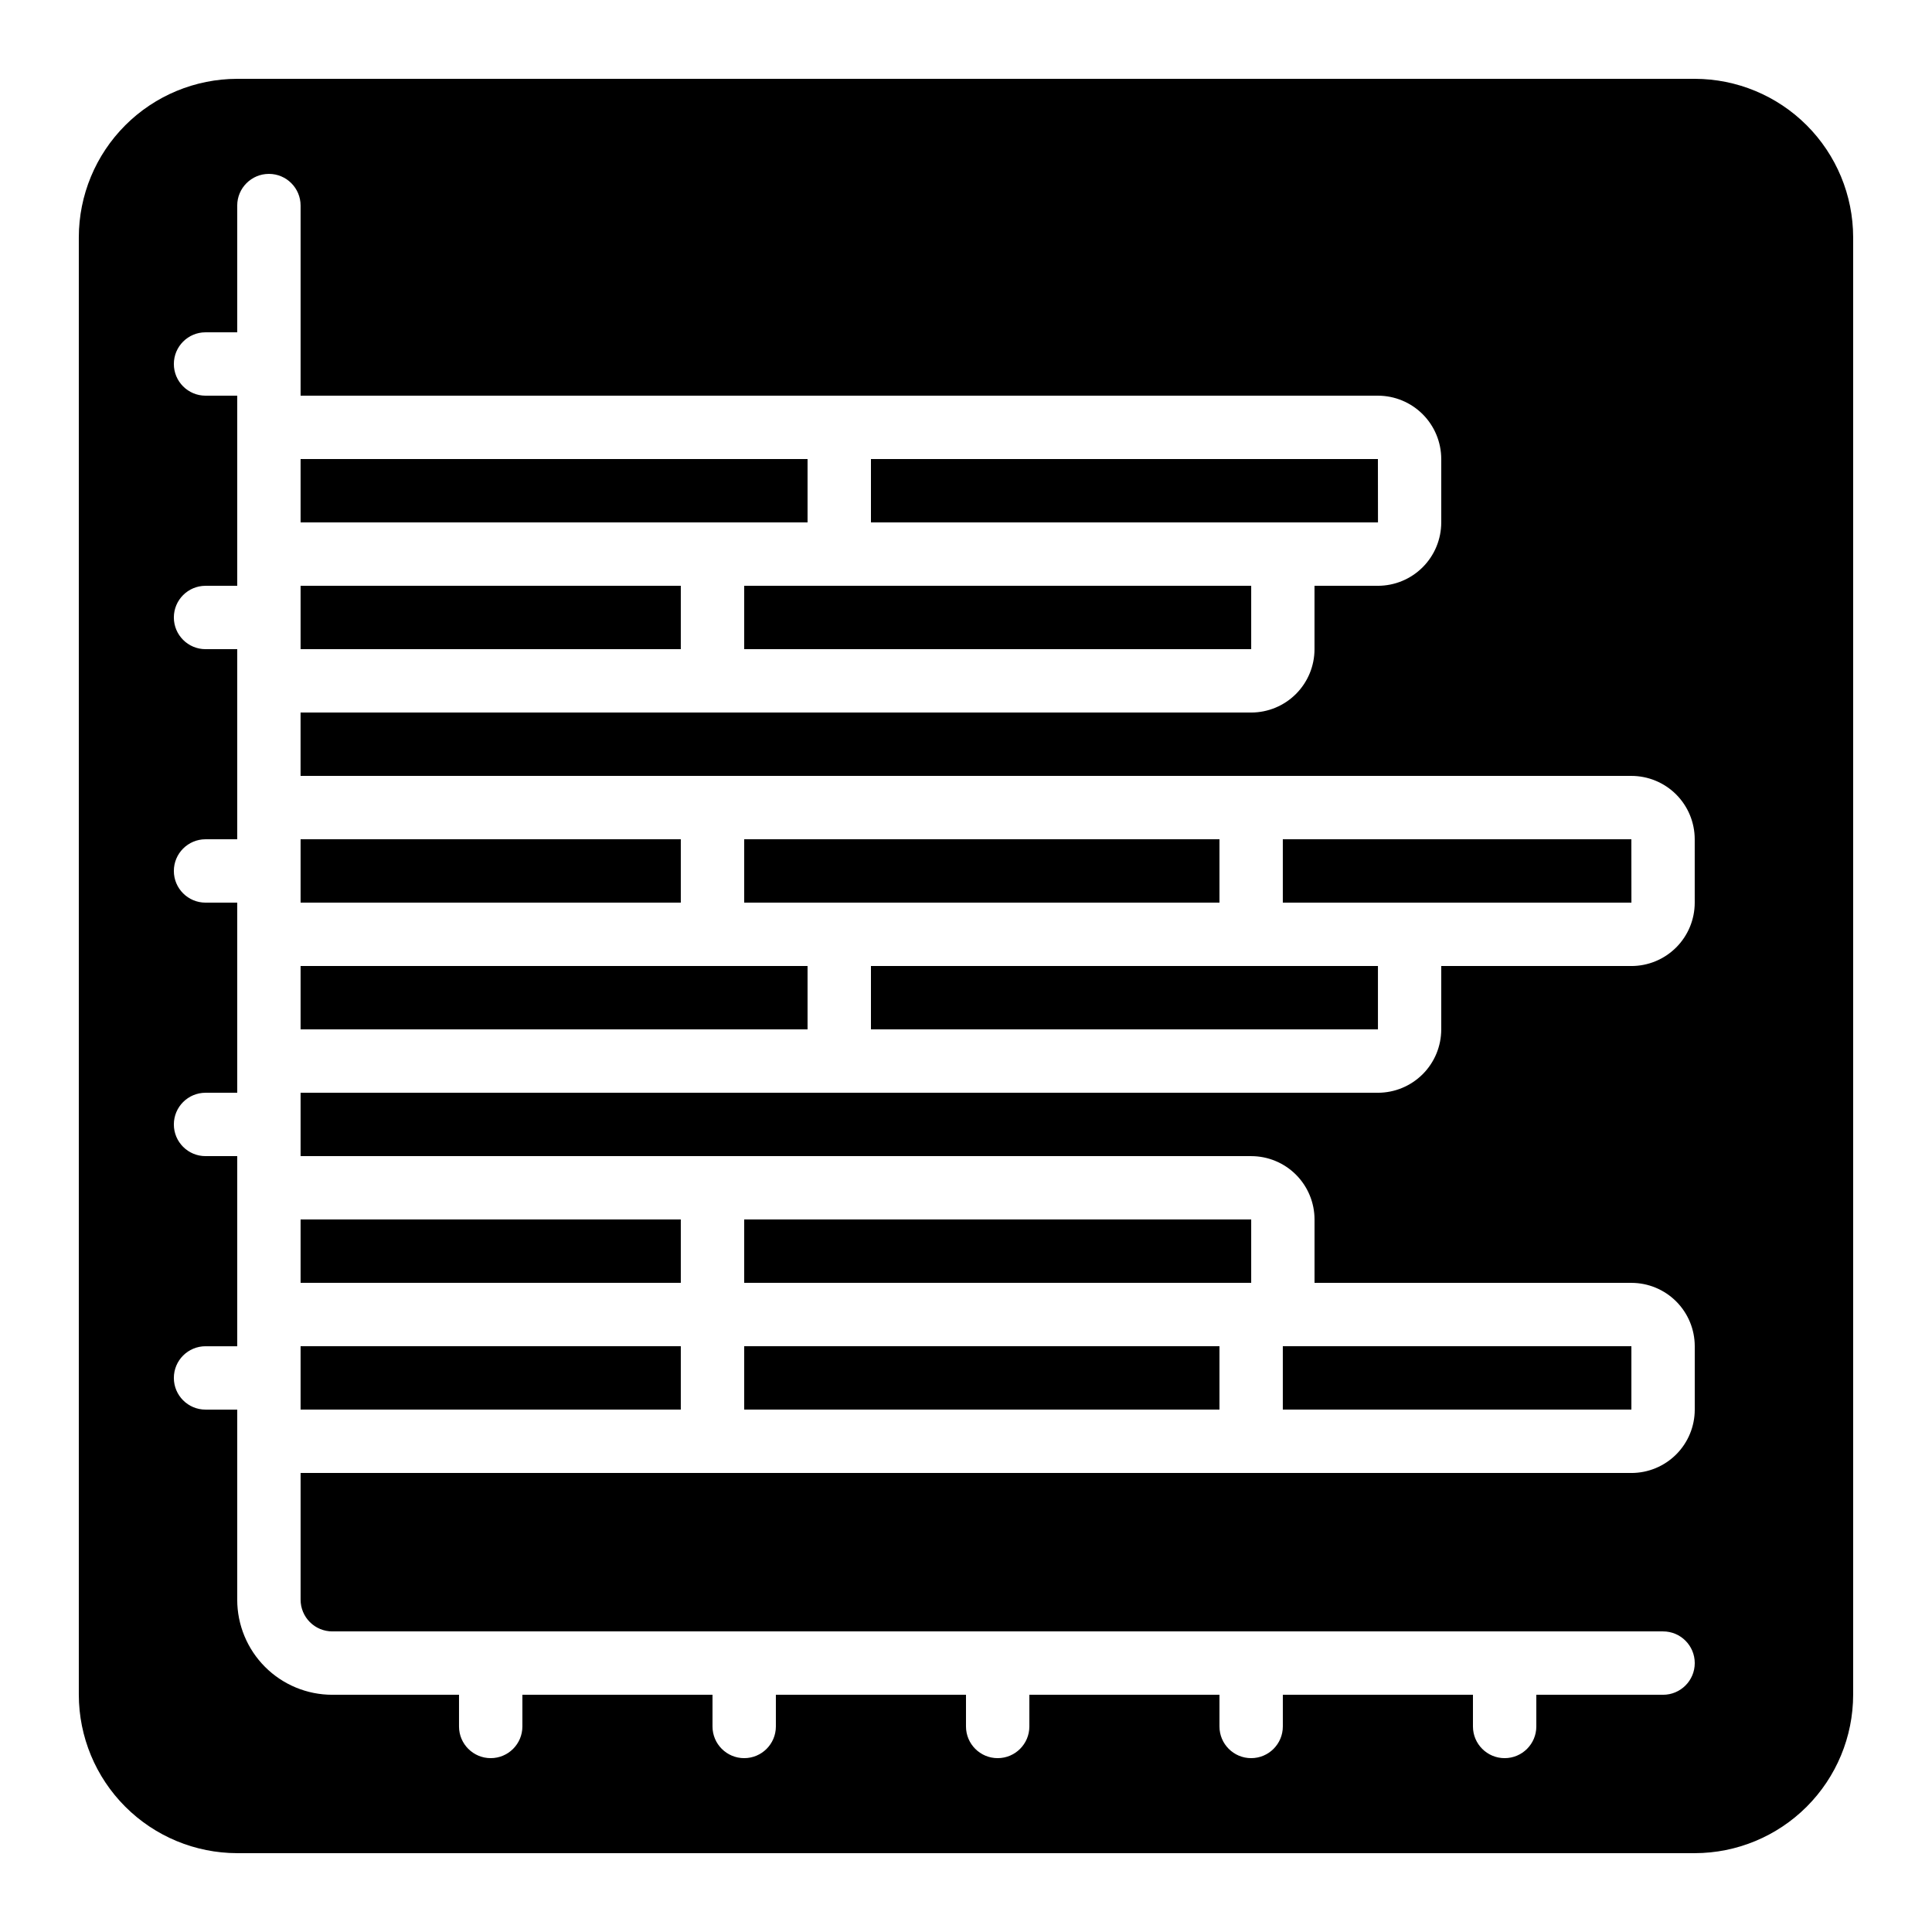 <?xml version="1.0" encoding="UTF-8"?>
<!-- Uploaded to: ICON Repo, www.iconrepo.com, Generator: ICON Repo Mixer Tools -->
<svg fill="#000000" width="800px" height="800px" version="1.1" viewBox="144 144 512 512" xmlns="http://www.w3.org/2000/svg">
 <g>
  <path d="m341.22 500.76h125.95v16.793h-125.95z"/>
  <path d="m341.22 467.17h134.36v16.793h-134.36z"/>
  <path d="m223.66 366.41h100.76v16.793h-100.76z"/>
  <path d="m341.22 366.41h125.95v16.793h-125.95z"/>
  <path d="m483.96 500.76h92.375v16.793h-92.375z"/>
  <path d="m509.18 282.44-0.02-16.793h-134.35v16.793z"/>
  <path d="m341.22 299.24h134.36v16.793h-134.36z"/>
  <path d="m223.66 500.76h100.76v16.793h-100.76z"/>
  <path d="m223.66 400h134.35v16.793h-134.35z"/>
  <path d="m223.66 299.24h100.76v16.793h-100.76z"/>
  <path d="m223.66 265.65h134.35v16.793h-134.35z"/>
  <path d="m223.66 467.17h100.76v16.793h-100.76z"/>
  <path d="m374.81 400h134.36v16.793h-134.36z"/>
  <path d="m593.12 164.89h-386.25c-11.129 0.016-21.801 4.441-29.672 12.312-7.871 7.871-12.297 18.543-12.312 29.672v386.25c0.016 11.133 4.441 21.801 12.312 29.672 7.871 7.871 18.543 12.301 29.672 12.312h386.25c11.133-0.012 21.801-4.441 29.672-12.312s12.301-18.539 12.312-29.672v-386.25c-0.012-11.129-4.441-21.801-12.312-29.672-7.871-7.871-18.539-12.297-29.672-12.312zm0 218.32c0 4.457-1.77 8.727-4.918 11.875-3.148 3.152-7.422 4.922-11.875 4.922h-50.383v16.793c0 4.453-1.77 8.727-4.918 11.875-3.148 3.148-7.422 4.918-11.875 4.918h-285.49v16.793h251.91c4.453 0 8.727 1.77 11.875 4.918 3.148 3.152 4.918 7.422 4.918 11.875v16.793h83.969c4.453 0 8.727 1.77 11.875 4.922 3.148 3.148 4.918 7.418 4.918 11.875v16.793c0 4.453-1.77 8.727-4.918 11.875-3.148 3.148-7.422 4.918-11.875 4.918h-352.67v33.586c0 2.227 0.887 4.363 2.461 5.938 1.574 1.574 3.711 2.461 5.938 2.461h352.67c4.637 0 8.395 3.758 8.395 8.398 0 4.637-3.758 8.395-8.395 8.395h-33.59v8.398c0 4.637-3.758 8.395-8.395 8.395-4.641 0-8.398-3.758-8.398-8.395v-8.398h-50.383v8.398c0 4.637-3.758 8.395-8.395 8.395-4.637 0-8.398-3.758-8.398-8.395v-8.398h-50.379v8.398c0 4.637-3.762 8.395-8.398 8.395s-8.395-3.758-8.395-8.395v-8.398h-50.383v8.398c0 4.637-3.758 8.395-8.395 8.395-4.641 0-8.398-3.758-8.398-8.395v-8.398h-50.383v8.398c0 4.637-3.758 8.395-8.395 8.395s-8.398-3.758-8.398-8.395v-8.398h-33.586c-6.68 0-13.09-2.652-17.812-7.379-4.723-4.723-7.379-11.129-7.379-17.812v-50.379h-8.395c-4.641 0-8.398-3.762-8.398-8.398s3.758-8.395 8.398-8.395h8.395v-50.383h-8.395c-4.641 0-8.398-3.758-8.398-8.395 0-4.641 3.758-8.398 8.398-8.398h8.395v-50.383h-8.395c-4.641 0-8.398-3.758-8.398-8.395 0-4.637 3.758-8.398 8.398-8.398h8.395v-50.379h-8.395c-4.641 0-8.398-3.762-8.398-8.398 0-4.637 3.758-8.395 8.398-8.395h8.395v-50.383h-8.395c-4.641 0-8.398-3.758-8.398-8.398 0-4.637 3.758-8.395 8.398-8.395h8.395v-33.586c0-4.641 3.762-8.398 8.398-8.398s8.395 3.758 8.395 8.398v50.383l285.49-0.004c4.453 0 8.727 1.77 11.875 4.918 3.148 3.148 4.918 7.422 4.918 11.875v16.793c0 4.457-1.77 8.727-4.918 11.875-3.148 3.152-7.422 4.922-11.875 4.922h-16.793v16.793c0 4.453-1.77 8.723-4.918 11.875-3.148 3.148-7.422 4.918-11.875 4.918h-251.91v16.793h352.67c4.453 0 8.727 1.77 11.875 4.918 3.148 3.152 4.918 7.422 4.918 11.875z"/>
  <path d="m483.96 366.41v16.793h92.383l-0.016-16.793z"/>
 </g>
</svg>